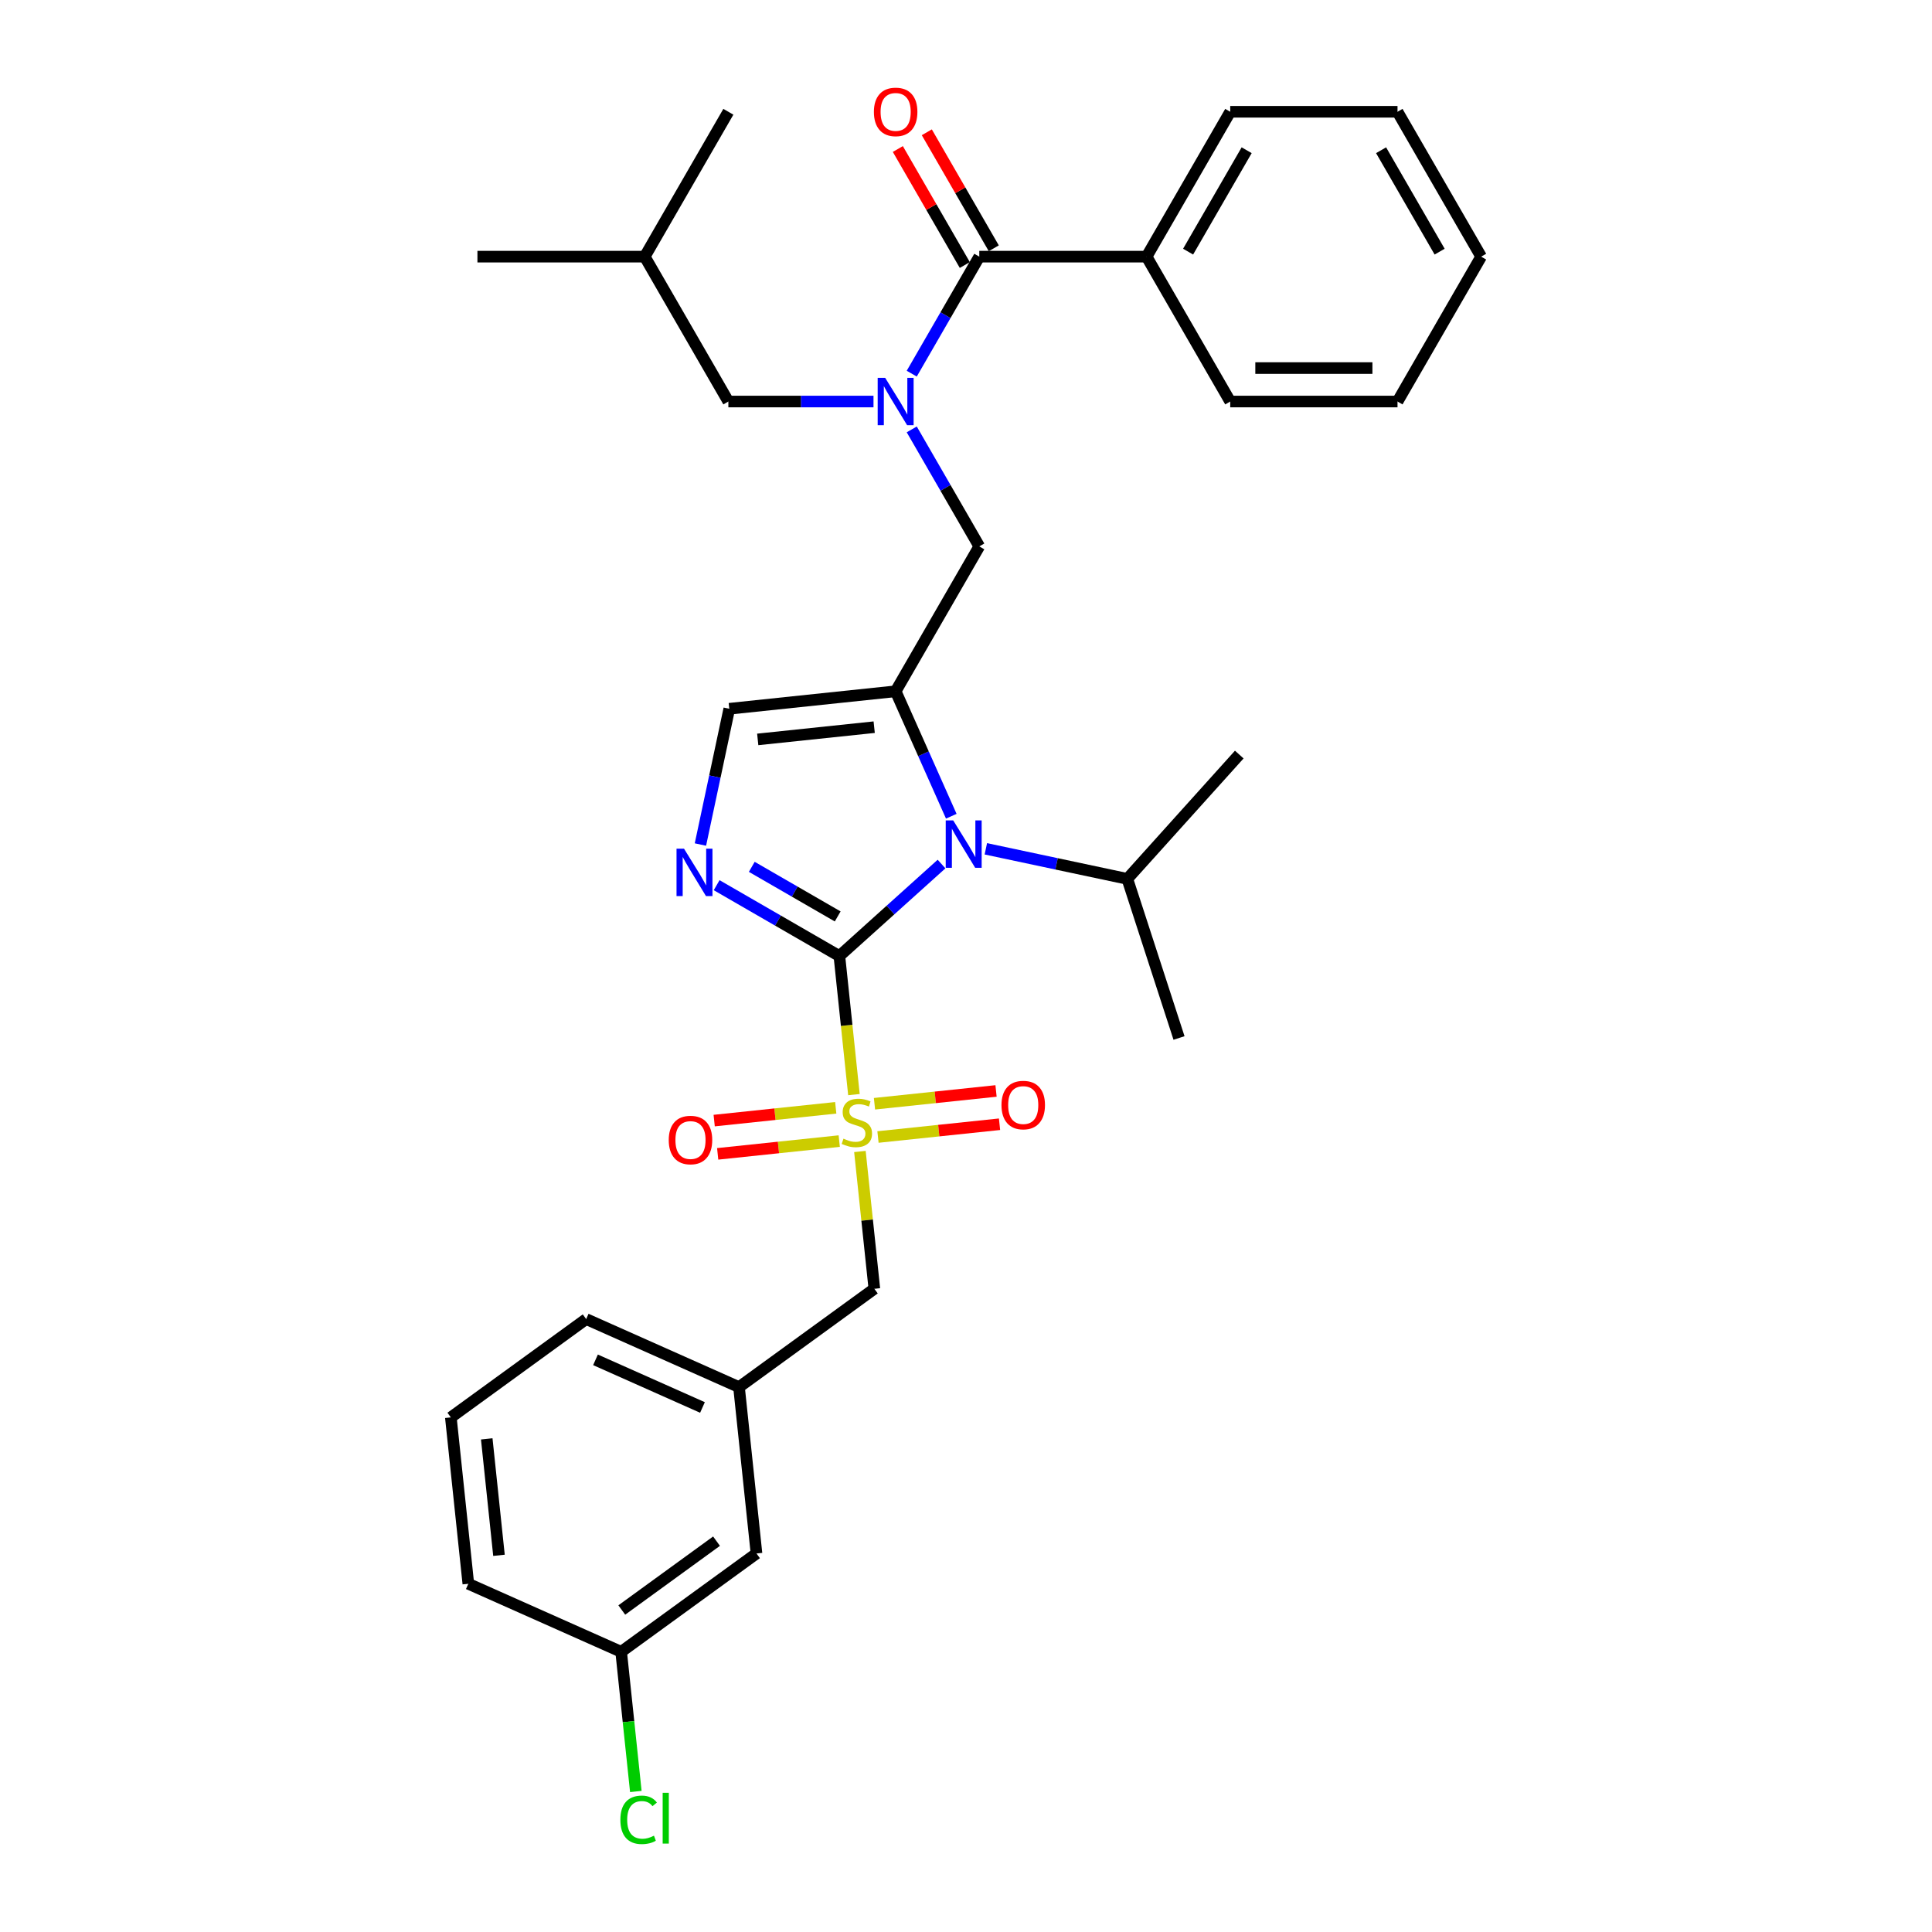 <?xml version='1.0' encoding='iso-8859-1'?>
<svg version='1.1' baseProfile='full'
              xmlns='http://www.w3.org/2000/svg'
                      xmlns:rdkit='http://www.rdkit.org/xml'
                      xmlns:xlink='http://www.w3.org/1999/xlink'
                  xml:space='preserve'
width='1000px' height='1000px' viewBox='0 0 1000 1000'>
<!-- END OF HEADER -->
<rect style='opacity:1.0;fill:#FFFFFF;stroke:none' width='1000' height='1000' x='0' y='0'> </rect>
<path class='bond-0' d='M 471.915,222.254 L 489.398,252.535' style='fill:none;fill-rule:evenodd;stroke:#0000FF;stroke-width:6px;stroke-linecap:butt;stroke-linejoin:miter;stroke-opacity:1' />
<path class='bond-0' d='M 489.398,252.535 L 506.881,282.816' style='fill:none;fill-rule:evenodd;stroke:#000000;stroke-width:6px;stroke-linecap:butt;stroke-linejoin:miter;stroke-opacity:1' />
<path class='bond-1' d='M 471.915,193.403 L 489.398,163.122' style='fill:none;fill-rule:evenodd;stroke:#0000FF;stroke-width:6px;stroke-linecap:butt;stroke-linejoin:miter;stroke-opacity:1' />
<path class='bond-1' d='M 489.398,163.122 L 506.881,132.841' style='fill:none;fill-rule:evenodd;stroke:#000000;stroke-width:6px;stroke-linecap:butt;stroke-linejoin:miter;stroke-opacity:1' />
<path class='bond-2' d='M 452.122,207.829 L 414.561,207.829' style='fill:none;fill-rule:evenodd;stroke:#0000FF;stroke-width:6px;stroke-linecap:butt;stroke-linejoin:miter;stroke-opacity:1' />
<path class='bond-2' d='M 414.561,207.829 L 376.999,207.829' style='fill:none;fill-rule:evenodd;stroke:#000000;stroke-width:6px;stroke-linecap:butt;stroke-linejoin:miter;stroke-opacity:1' />
<path class='bond-3' d='M 593.469,132.841 L 636.763,57.854' style='fill:none;fill-rule:evenodd;stroke:#000000;stroke-width:6px;stroke-linecap:butt;stroke-linejoin:miter;stroke-opacity:1' />
<path class='bond-3' d='M 614.96,130.252 L 645.266,77.761' style='fill:none;fill-rule:evenodd;stroke:#000000;stroke-width:6px;stroke-linecap:butt;stroke-linejoin:miter;stroke-opacity:1' />
<path class='bond-4' d='M 593.469,132.841 L 636.763,207.829' style='fill:none;fill-rule:evenodd;stroke:#000000;stroke-width:6px;stroke-linecap:butt;stroke-linejoin:miter;stroke-opacity:1' />
<path class='bond-5' d='M 593.469,132.841 L 506.881,132.841' style='fill:none;fill-rule:evenodd;stroke:#000000;stroke-width:6px;stroke-linecap:butt;stroke-linejoin:miter;stroke-opacity:1' />
<path class='bond-6' d='M 514.379,128.512 L 497.047,98.491' style='fill:none;fill-rule:evenodd;stroke:#000000;stroke-width:6px;stroke-linecap:butt;stroke-linejoin:miter;stroke-opacity:1' />
<path class='bond-6' d='M 497.047,98.491 L 479.714,68.47' style='fill:none;fill-rule:evenodd;stroke:#FF0000;stroke-width:6px;stroke-linecap:butt;stroke-linejoin:miter;stroke-opacity:1' />
<path class='bond-6' d='M 499.382,137.171 L 482.049,107.15' style='fill:none;fill-rule:evenodd;stroke:#000000;stroke-width:6px;stroke-linecap:butt;stroke-linejoin:miter;stroke-opacity:1' />
<path class='bond-6' d='M 482.049,107.15 L 464.717,77.128' style='fill:none;fill-rule:evenodd;stroke:#FF0000;stroke-width:6px;stroke-linecap:butt;stroke-linejoin:miter;stroke-opacity:1' />
<path class='bond-7' d='M 636.763,57.854 L 723.351,57.854' style='fill:none;fill-rule:evenodd;stroke:#000000;stroke-width:6px;stroke-linecap:butt;stroke-linejoin:miter;stroke-opacity:1' />
<path class='bond-8' d='M 636.763,207.829 L 723.351,207.829' style='fill:none;fill-rule:evenodd;stroke:#000000;stroke-width:6px;stroke-linecap:butt;stroke-linejoin:miter;stroke-opacity:1' />
<path class='bond-8' d='M 649.751,190.511 L 710.363,190.511' style='fill:none;fill-rule:evenodd;stroke:#000000;stroke-width:6px;stroke-linecap:butt;stroke-linejoin:miter;stroke-opacity:1' />
<path class='bond-9' d='M 376.999,207.829 L 333.705,132.841' style='fill:none;fill-rule:evenodd;stroke:#000000;stroke-width:6px;stroke-linecap:butt;stroke-linejoin:miter;stroke-opacity:1' />
<path class='bond-10' d='M 333.705,132.841 L 376.999,57.854' style='fill:none;fill-rule:evenodd;stroke:#000000;stroke-width:6px;stroke-linecap:butt;stroke-linejoin:miter;stroke-opacity:1' />
<path class='bond-11' d='M 333.705,132.841 L 247.117,132.841' style='fill:none;fill-rule:evenodd;stroke:#000000;stroke-width:6px;stroke-linecap:butt;stroke-linejoin:miter;stroke-opacity:1' />
<path class='bond-12' d='M 441.996,566.567 L 438.227,530.706' style='fill:none;fill-rule:evenodd;stroke:#CCCC00;stroke-width:6px;stroke-linecap:butt;stroke-linejoin:miter;stroke-opacity:1' />
<path class='bond-12' d='M 438.227,530.706 L 434.458,494.845' style='fill:none;fill-rule:evenodd;stroke:#000000;stroke-width:6px;stroke-linecap:butt;stroke-linejoin:miter;stroke-opacity:1' />
<path class='bond-13' d='M 445.09,596.007 L 448.825,631.54' style='fill:none;fill-rule:evenodd;stroke:#CCCC00;stroke-width:6px;stroke-linecap:butt;stroke-linejoin:miter;stroke-opacity:1' />
<path class='bond-13' d='M 448.825,631.54 L 452.56,667.072' style='fill:none;fill-rule:evenodd;stroke:#000000;stroke-width:6px;stroke-linecap:butt;stroke-linejoin:miter;stroke-opacity:1' />
<path class='bond-14' d='M 454.441,588.516 L 485.9,585.209' style='fill:none;fill-rule:evenodd;stroke:#CCCC00;stroke-width:6px;stroke-linecap:butt;stroke-linejoin:miter;stroke-opacity:1' />
<path class='bond-14' d='M 485.9,585.209 L 517.358,581.903' style='fill:none;fill-rule:evenodd;stroke:#FF0000;stroke-width:6px;stroke-linecap:butt;stroke-linejoin:miter;stroke-opacity:1' />
<path class='bond-14' d='M 452.631,571.293 L 484.089,567.987' style='fill:none;fill-rule:evenodd;stroke:#CCCC00;stroke-width:6px;stroke-linecap:butt;stroke-linejoin:miter;stroke-opacity:1' />
<path class='bond-14' d='M 484.089,567.987 L 515.548,564.68' style='fill:none;fill-rule:evenodd;stroke:#FF0000;stroke-width:6px;stroke-linecap:butt;stroke-linejoin:miter;stroke-opacity:1' />
<path class='bond-15' d='M 432.577,573.401 L 401.118,576.707' style='fill:none;fill-rule:evenodd;stroke:#CCCC00;stroke-width:6px;stroke-linecap:butt;stroke-linejoin:miter;stroke-opacity:1' />
<path class='bond-15' d='M 401.118,576.707 L 369.659,580.014' style='fill:none;fill-rule:evenodd;stroke:#FF0000;stroke-width:6px;stroke-linecap:butt;stroke-linejoin:miter;stroke-opacity:1' />
<path class='bond-15' d='M 434.387,590.623 L 402.928,593.93' style='fill:none;fill-rule:evenodd;stroke:#CCCC00;stroke-width:6px;stroke-linecap:butt;stroke-linejoin:miter;stroke-opacity:1' />
<path class='bond-15' d='M 402.928,593.93 L 371.469,597.236' style='fill:none;fill-rule:evenodd;stroke:#FF0000;stroke-width:6px;stroke-linecap:butt;stroke-linejoin:miter;stroke-opacity:1' />
<path class='bond-16' d='M 452.56,667.072 L 382.508,717.967' style='fill:none;fill-rule:evenodd;stroke:#000000;stroke-width:6px;stroke-linecap:butt;stroke-linejoin:miter;stroke-opacity:1' />
<path class='bond-17' d='M 391.559,804.081 L 321.508,854.976' style='fill:none;fill-rule:evenodd;stroke:#000000;stroke-width:6px;stroke-linecap:butt;stroke-linejoin:miter;stroke-opacity:1' />
<path class='bond-17' d='M 370.873,797.705 L 321.837,833.331' style='fill:none;fill-rule:evenodd;stroke:#000000;stroke-width:6px;stroke-linecap:butt;stroke-linejoin:miter;stroke-opacity:1' />
<path class='bond-18' d='M 391.559,804.081 L 382.508,717.967' style='fill:none;fill-rule:evenodd;stroke:#000000;stroke-width:6px;stroke-linecap:butt;stroke-linejoin:miter;stroke-opacity:1' />
<path class='bond-19' d='M 321.508,854.976 L 325.307,891.123' style='fill:none;fill-rule:evenodd;stroke:#000000;stroke-width:6px;stroke-linecap:butt;stroke-linejoin:miter;stroke-opacity:1' />
<path class='bond-19' d='M 325.307,891.123 L 329.107,927.27' style='fill:none;fill-rule:evenodd;stroke:#00CC00;stroke-width:6px;stroke-linecap:butt;stroke-linejoin:miter;stroke-opacity:1' />
<path class='bond-20' d='M 321.508,854.976 L 242.406,819.757' style='fill:none;fill-rule:evenodd;stroke:#000000;stroke-width:6px;stroke-linecap:butt;stroke-linejoin:miter;stroke-opacity:1' />
<path class='bond-21' d='M 492.383,422.48 L 477.985,390.142' style='fill:none;fill-rule:evenodd;stroke:#0000FF;stroke-width:6px;stroke-linecap:butt;stroke-linejoin:miter;stroke-opacity:1' />
<path class='bond-21' d='M 477.985,390.142 L 463.587,357.804' style='fill:none;fill-rule:evenodd;stroke:#000000;stroke-width:6px;stroke-linecap:butt;stroke-linejoin:miter;stroke-opacity:1' />
<path class='bond-22' d='M 487.341,447.228 L 460.899,471.036' style='fill:none;fill-rule:evenodd;stroke:#0000FF;stroke-width:6px;stroke-linecap:butt;stroke-linejoin:miter;stroke-opacity:1' />
<path class='bond-22' d='M 460.899,471.036 L 434.458,494.845' style='fill:none;fill-rule:evenodd;stroke:#000000;stroke-width:6px;stroke-linecap:butt;stroke-linejoin:miter;stroke-opacity:1' />
<path class='bond-23' d='M 510.27,439.343 L 546.885,447.126' style='fill:none;fill-rule:evenodd;stroke:#0000FF;stroke-width:6px;stroke-linecap:butt;stroke-linejoin:miter;stroke-opacity:1' />
<path class='bond-23' d='M 546.885,447.126 L 583.501,454.908' style='fill:none;fill-rule:evenodd;stroke:#000000;stroke-width:6px;stroke-linecap:butt;stroke-linejoin:miter;stroke-opacity:1' />
<path class='bond-24' d='M 463.587,357.804 L 377.473,366.855' style='fill:none;fill-rule:evenodd;stroke:#000000;stroke-width:6px;stroke-linecap:butt;stroke-linejoin:miter;stroke-opacity:1' />
<path class='bond-24' d='M 452.48,376.384 L 392.2,382.72' style='fill:none;fill-rule:evenodd;stroke:#000000;stroke-width:6px;stroke-linecap:butt;stroke-linejoin:miter;stroke-opacity:1' />
<path class='bond-25' d='M 463.587,357.804 L 506.881,282.816' style='fill:none;fill-rule:evenodd;stroke:#000000;stroke-width:6px;stroke-linecap:butt;stroke-linejoin:miter;stroke-opacity:1' />
<path class='bond-26' d='M 377.473,366.855 L 370.005,401.99' style='fill:none;fill-rule:evenodd;stroke:#000000;stroke-width:6px;stroke-linecap:butt;stroke-linejoin:miter;stroke-opacity:1' />
<path class='bond-26' d='M 370.005,401.99 L 362.537,437.125' style='fill:none;fill-rule:evenodd;stroke:#0000FF;stroke-width:6px;stroke-linecap:butt;stroke-linejoin:miter;stroke-opacity:1' />
<path class='bond-27' d='M 370.935,458.169 L 402.696,476.507' style='fill:none;fill-rule:evenodd;stroke:#0000FF;stroke-width:6px;stroke-linecap:butt;stroke-linejoin:miter;stroke-opacity:1' />
<path class='bond-27' d='M 402.696,476.507 L 434.458,494.845' style='fill:none;fill-rule:evenodd;stroke:#000000;stroke-width:6px;stroke-linecap:butt;stroke-linejoin:miter;stroke-opacity:1' />
<path class='bond-27' d='M 389.122,448.673 L 411.355,461.509' style='fill:none;fill-rule:evenodd;stroke:#0000FF;stroke-width:6px;stroke-linecap:butt;stroke-linejoin:miter;stroke-opacity:1' />
<path class='bond-27' d='M 411.355,461.509 L 433.588,474.346' style='fill:none;fill-rule:evenodd;stroke:#000000;stroke-width:6px;stroke-linecap:butt;stroke-linejoin:miter;stroke-opacity:1' />
<path class='bond-28' d='M 583.501,454.908 L 610.258,537.259' style='fill:none;fill-rule:evenodd;stroke:#000000;stroke-width:6px;stroke-linecap:butt;stroke-linejoin:miter;stroke-opacity:1' />
<path class='bond-29' d='M 583.501,454.908 L 641.44,390.561' style='fill:none;fill-rule:evenodd;stroke:#000000;stroke-width:6px;stroke-linecap:butt;stroke-linejoin:miter;stroke-opacity:1' />
<path class='bond-30' d='M 382.508,717.967 L 303.406,682.749' style='fill:none;fill-rule:evenodd;stroke:#000000;stroke-width:6px;stroke-linecap:butt;stroke-linejoin:miter;stroke-opacity:1' />
<path class='bond-30' d='M 363.599,728.505 L 308.228,703.852' style='fill:none;fill-rule:evenodd;stroke:#000000;stroke-width:6px;stroke-linecap:butt;stroke-linejoin:miter;stroke-opacity:1' />
<path class='bond-31' d='M 233.355,733.644 L 303.406,682.749' style='fill:none;fill-rule:evenodd;stroke:#000000;stroke-width:6px;stroke-linecap:butt;stroke-linejoin:miter;stroke-opacity:1' />
<path class='bond-32' d='M 233.355,733.644 L 242.406,819.757' style='fill:none;fill-rule:evenodd;stroke:#000000;stroke-width:6px;stroke-linecap:butt;stroke-linejoin:miter;stroke-opacity:1' />
<path class='bond-32' d='M 251.936,744.751 L 258.271,805.03' style='fill:none;fill-rule:evenodd;stroke:#000000;stroke-width:6px;stroke-linecap:butt;stroke-linejoin:miter;stroke-opacity:1' />
<path class='bond-33' d='M 723.351,57.854 L 766.645,132.841' style='fill:none;fill-rule:evenodd;stroke:#000000;stroke-width:6px;stroke-linecap:butt;stroke-linejoin:miter;stroke-opacity:1' />
<path class='bond-33' d='M 714.847,77.761 L 745.153,130.252' style='fill:none;fill-rule:evenodd;stroke:#000000;stroke-width:6px;stroke-linecap:butt;stroke-linejoin:miter;stroke-opacity:1' />
<path class='bond-34' d='M 723.351,207.829 L 766.645,132.841' style='fill:none;fill-rule:evenodd;stroke:#000000;stroke-width:6px;stroke-linecap:butt;stroke-linejoin:miter;stroke-opacity:1' />
<path  class='atom-0' d='M 458.166 195.568
L 466.202 208.556
Q 466.998 209.838, 468.28 212.158
Q 469.561 214.479, 469.631 214.617
L 469.631 195.568
L 472.886 195.568
L 472.886 220.09
L 469.527 220.09
L 460.903 205.889
Q 459.898 204.227, 458.824 202.322
Q 457.785 200.417, 457.474 199.828
L 457.474 220.09
L 454.287 220.09
L 454.287 195.568
L 458.166 195.568
' fill='#0000FF'/>
<path  class='atom-3' d='M 452.33 57.923
Q 452.33 52.035, 455.24 48.745
Q 458.149 45.455, 463.587 45.455
Q 469.024 45.455, 471.934 48.745
Q 474.843 52.035, 474.843 57.923
Q 474.843 63.88, 471.899 67.275
Q 468.955 70.634, 463.587 70.634
Q 458.184 70.634, 455.24 67.275
Q 452.33 63.915, 452.33 57.923
M 463.587 67.864
Q 467.327 67.864, 469.336 65.37
Q 471.38 62.841, 471.38 57.923
Q 471.38 53.109, 469.336 50.684
Q 467.327 48.225, 463.587 48.225
Q 459.846 48.225, 457.803 50.65
Q 455.794 53.074, 455.794 57.923
Q 455.794 62.876, 457.803 65.37
Q 459.846 67.864, 463.587 67.864
' fill='#FF0000'/>
<path  class='atom-8' d='M 436.582 589.375
Q 436.859 589.478, 438.002 589.963
Q 439.145 590.448, 440.392 590.76
Q 441.673 591.037, 442.92 591.037
Q 445.24 591.037, 446.591 589.929
Q 447.942 588.786, 447.942 586.812
Q 447.942 585.461, 447.249 584.63
Q 446.591 583.798, 445.552 583.348
Q 444.513 582.898, 442.781 582.378
Q 440.599 581.72, 439.283 581.097
Q 438.002 580.473, 437.067 579.157
Q 436.166 577.841, 436.166 575.624
Q 436.166 572.542, 438.244 570.637
Q 440.357 568.732, 444.513 568.732
Q 447.353 568.732, 450.574 570.083
L 449.778 572.75
Q 446.834 571.537, 444.617 571.537
Q 442.227 571.537, 440.911 572.542
Q 439.595 573.512, 439.63 575.209
Q 439.63 576.525, 440.288 577.322
Q 440.98 578.118, 441.95 578.568
Q 442.955 579.019, 444.617 579.538
Q 446.834 580.231, 448.15 580.924
Q 449.466 581.616, 450.401 583.036
Q 451.371 584.422, 451.371 586.812
Q 451.371 590.206, 449.085 592.041
Q 446.834 593.843, 443.058 593.843
Q 440.876 593.843, 439.214 593.358
Q 437.586 592.907, 435.647 592.111
L 436.582 589.375
' fill='#CCCC00'/>
<path  class='atom-10' d='M 518.366 571.977
Q 518.366 566.089, 521.275 562.798
Q 524.185 559.508, 529.622 559.508
Q 535.06 559.508, 537.97 562.798
Q 540.879 566.089, 540.879 571.977
Q 540.879 577.934, 537.935 581.328
Q 534.991 584.688, 529.622 584.688
Q 524.219 584.688, 521.275 581.328
Q 518.366 577.968, 518.366 571.977
M 529.622 581.917
Q 533.363 581.917, 535.372 579.423
Q 537.415 576.895, 537.415 571.977
Q 537.415 567.162, 535.372 564.738
Q 533.363 562.279, 529.622 562.279
Q 525.882 562.279, 523.838 564.703
Q 521.829 567.128, 521.829 571.977
Q 521.829 576.929, 523.838 579.423
Q 525.882 581.917, 529.622 581.917
' fill='#FF0000'/>
<path  class='atom-11' d='M 346.139 590.078
Q 346.139 584.19, 349.048 580.9
Q 351.957 577.61, 357.395 577.61
Q 362.833 577.61, 365.742 580.9
Q 368.651 584.19, 368.651 590.078
Q 368.651 596.036, 365.707 599.43
Q 362.763 602.79, 357.395 602.79
Q 351.992 602.79, 349.048 599.43
Q 346.139 596.07, 346.139 590.078
M 357.395 600.019
Q 361.136 600.019, 363.144 597.525
Q 365.188 594.997, 365.188 590.078
Q 365.188 585.264, 363.144 582.84
Q 361.136 580.381, 357.395 580.381
Q 353.654 580.381, 351.611 582.805
Q 349.602 585.229, 349.602 590.078
Q 349.602 595.031, 351.611 597.525
Q 353.654 600.019, 357.395 600.019
' fill='#FF0000'/>
<path  class='atom-14' d='M 493.385 424.645
L 501.42 437.633
Q 502.217 438.915, 503.498 441.235
Q 504.78 443.556, 504.849 443.694
L 504.849 424.645
L 508.105 424.645
L 508.105 449.167
L 504.745 449.167
L 496.121 434.966
Q 495.117 433.304, 494.043 431.399
Q 493.004 429.494, 492.692 428.905
L 492.692 449.167
L 489.506 449.167
L 489.506 424.645
L 493.385 424.645
' fill='#0000FF'/>
<path  class='atom-17' d='M 354.05 439.29
L 362.085 452.278
Q 362.882 453.559, 364.163 455.88
Q 365.445 458.2, 365.514 458.339
L 365.514 439.29
L 368.77 439.29
L 368.77 463.811
L 365.41 463.811
L 356.786 449.611
Q 355.782 447.948, 354.708 446.044
Q 353.669 444.139, 353.357 443.55
L 353.357 463.811
L 350.171 463.811
L 350.171 439.29
L 354.05 439.29
' fill='#0000FF'/>
<path  class='atom-23' d='M 321.104 941.938
Q 321.104 935.842, 323.944 932.656
Q 326.818 929.435, 332.256 929.435
Q 337.313 929.435, 340.014 933.002
L 337.729 934.873
Q 335.754 932.275, 332.256 932.275
Q 328.55 932.275, 326.576 934.769
Q 324.636 937.228, 324.636 941.938
Q 324.636 946.787, 326.645 949.281
Q 328.689 951.775, 332.637 951.775
Q 335.339 951.775, 338.491 950.147
L 339.46 952.744
Q 338.179 953.576, 336.239 954.061
Q 334.3 954.545, 332.152 954.545
Q 326.818 954.545, 323.944 951.29
Q 321.104 948.034, 321.104 941.938
' fill='#00CC00'/>
<path  class='atom-23' d='M 342.993 927.946
L 346.18 927.946
L 346.18 954.234
L 342.993 954.234
L 342.993 927.946
' fill='#00CC00'/>
</svg>
